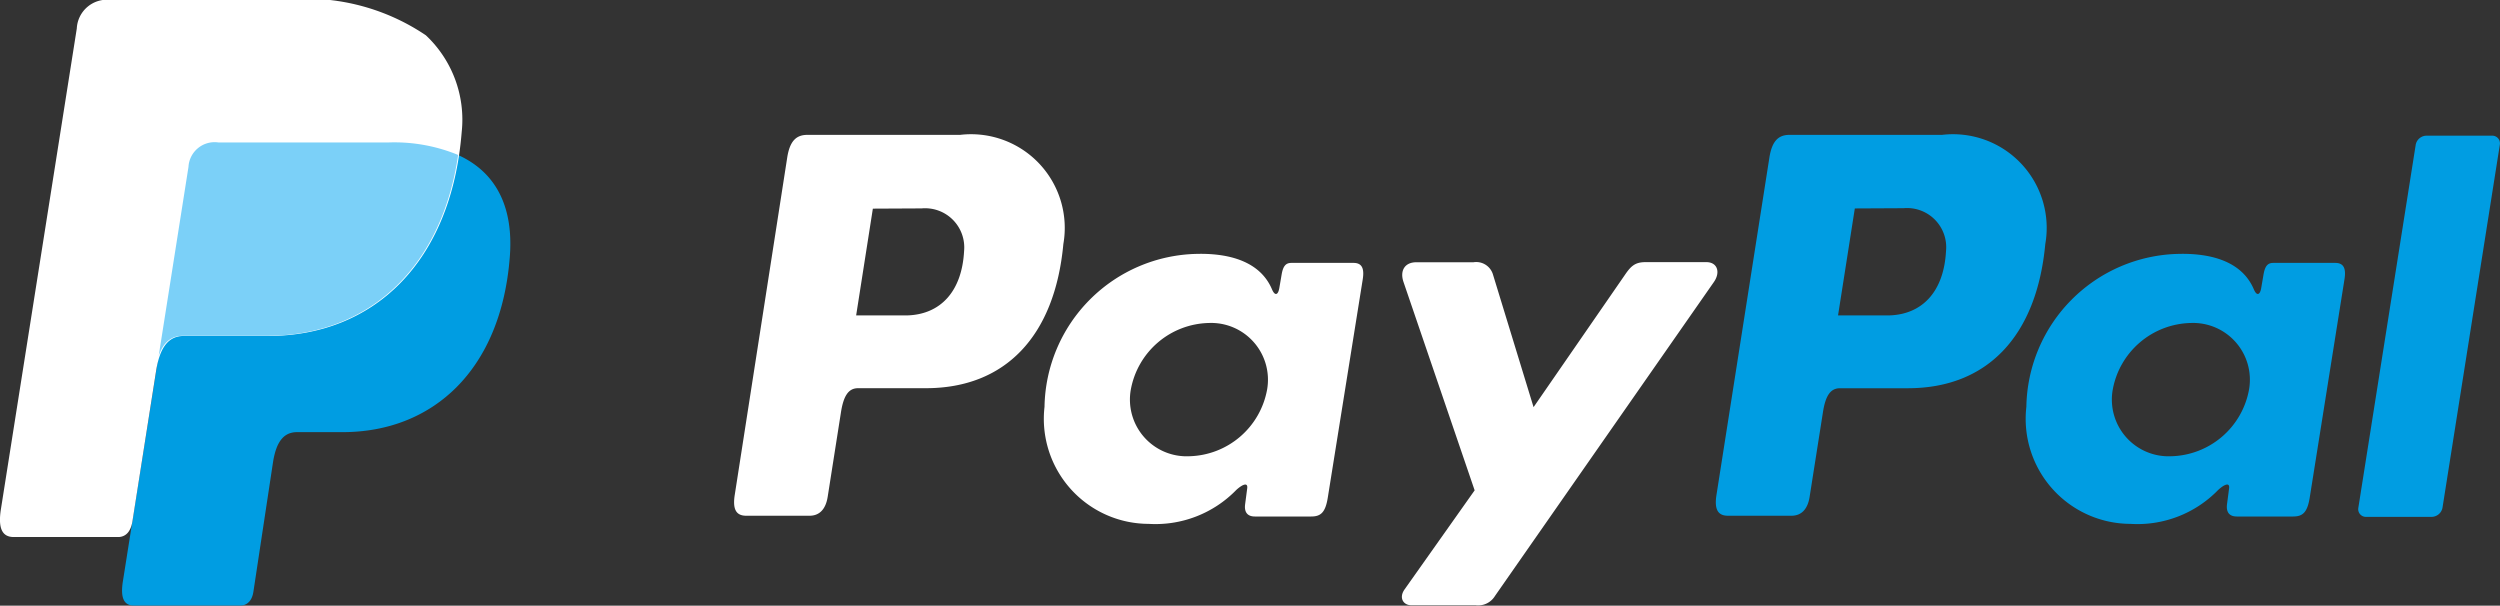 <svg xmlns="http://www.w3.org/2000/svg" width="62.115" height="15.048" viewBox="0 0 62.115 15.048"><rect x="0" y="0" width="62.115" height="15.048" fill="#333333" stroke="none"/><defs><style>.a{fill:#009de2;}.a,.b,.c{fill-rule:evenodd;}.b{fill:#fff;}.c{fill:#7bd0f8;}</style></defs><g transform="translate(-890 -642)"><path class="a" d="M-22.281,4.4h4.245c2.278,0,3.137,1.153,3,2.851-.218,2.8-1.909,4.346-4.155,4.346H-20.32c-.308,0-.515.2-.6.756l-.486,3.209c-.031.208-.14.331-.306.344h-2.662c-.25,0-.341-.192-.274-.607L-23.021,5.01A.65.65,0,0,1-22.281,4.4Z" transform="translate(917.702 641.14)"/><path class="b" d="M2.188,4.136A2.327,2.327,0,0,1,4.761,6.848c-.213,2.3-1.451,3.575-3.4,3.581h-1.7c-.245,0-.364.2-.427.608l-.328,2.089c-.049.316-.21.472-.45.472H-3.119c-.252,0-.341-.162-.284-.521L-2.1,4.7c.064-.411.223-.565.5-.565H2.188ZM-.387,8.62H.9c.805-.031,1.341-.588,1.395-1.6A.973.973,0,0,0,1.24,5.962L.028,5.968-.387,8.62Zm9.446,4.336c.145-.132.292-.2.27-.038l-.051.389c-.028.2.054.31.242.31h1.4c.236,0,.351-.1.41-.462L12.2,7.722c.043-.273-.023-.406-.23-.406H10.427c-.139,0-.207.078-.243.291l-.057.334c-.03.175-.109.205-.183.03-.263-.62-.932-.9-1.867-.879a3.865,3.865,0,0,0-3.784,3.8A2.61,2.61,0,0,0,6.879,13.8a2.8,2.8,0,0,0,2.18-.844ZM7.884,12.12a1.409,1.409,0,0,1-1.447-1.654A2.017,2.017,0,0,1,8.376,8.809a1.411,1.411,0,0,1,1.447,1.657A2.016,2.016,0,0,1,7.884,12.12ZM14.951,7.3H13.532c-.294,0-.413.215-.32.489l1.768,5.178-1.742,2.463c-.145.205-.033.393.172.393h1.6a.49.49,0,0,0,.476-.233l5.439-7.8c.167-.24.088-.492-.187-.493H19.225c-.26,0-.364.1-.513.319L16.444,10.9l-1.01-3.3A.434.434,0,0,0,14.951,7.3Z" transform="translate(911.659 641.216)"/><path class="a" d="M36.282,4.136a2.327,2.327,0,0,1,2.573,2.713c-.215,2.3-1.451,3.575-3.4,3.581h-1.7c-.246,0-.364.2-.426.608L33,13.126c-.048.316-.21.472-.45.472h-1.58c-.253,0-.341-.162-.284-.521L32,4.7c.065-.411.223-.565.5-.565h3.784ZM33.706,8.62h1.288c.805-.031,1.341-.588,1.395-1.6a.973.973,0,0,0-1.055-1.063l-1.211.006L33.706,8.62Zm9.446,4.336c.144-.132.291-.2.27-.038l-.051.389c-.027.2.054.31.243.31h1.4c.235,0,.351-.1.41-.462l.865-5.433c.044-.273-.023-.406-.23-.406H44.52c-.14,0-.206.078-.243.291l-.057.334c-.03.175-.11.205-.184.03-.263-.62-.931-.9-1.868-.879a3.864,3.864,0,0,0-3.783,3.8A2.61,2.61,0,0,0,40.972,13.8a2.793,2.793,0,0,0,2.18-.844Zm-1.175-.836a1.409,1.409,0,0,1-1.446-1.654,2.017,2.017,0,0,1,1.939-1.657,1.411,1.411,0,0,1,1.447,1.657,2.017,2.017,0,0,1-1.94,1.654Zm6.478,1.506H46.833a.191.191,0,0,1-.2-.224l1.426-9.023a.276.276,0,0,1,.269-.224h1.621a.191.191,0,0,1,.2.224L48.724,13.4A.278.278,0,0,1,48.455,13.626Z" transform="translate(901.962 641.216)"/><path class="b" d="M-26.142-.548h4.249a5.315,5.315,0,0,1,3.566.877,2.875,2.875,0,0,1,.89,2.407c-.26,3.244-2.2,5.063-4.8,5.063h-2.1c-.356,0-.594.236-.694.877l-.585,3.719c-.038.242-.143.384-.333.4h-2.618c-.291,0-.394-.222-.317-.7L-27,.159A.752.752,0,0,1-26.142-.548Z" transform="translate(918.908 642.548)"/><path class="c" d="M-23.4,9.707l.741-4.7a.65.65,0,0,1,.74-.608h4.245a4.155,4.155,0,0,1,1.715.311c-.427,2.889-2.294,4.493-4.74,4.493h-2.1C-23.074,9.206-23.279,9.347-23.4,9.707Z" transform="translate(917.342 641.14)"/></g></svg>